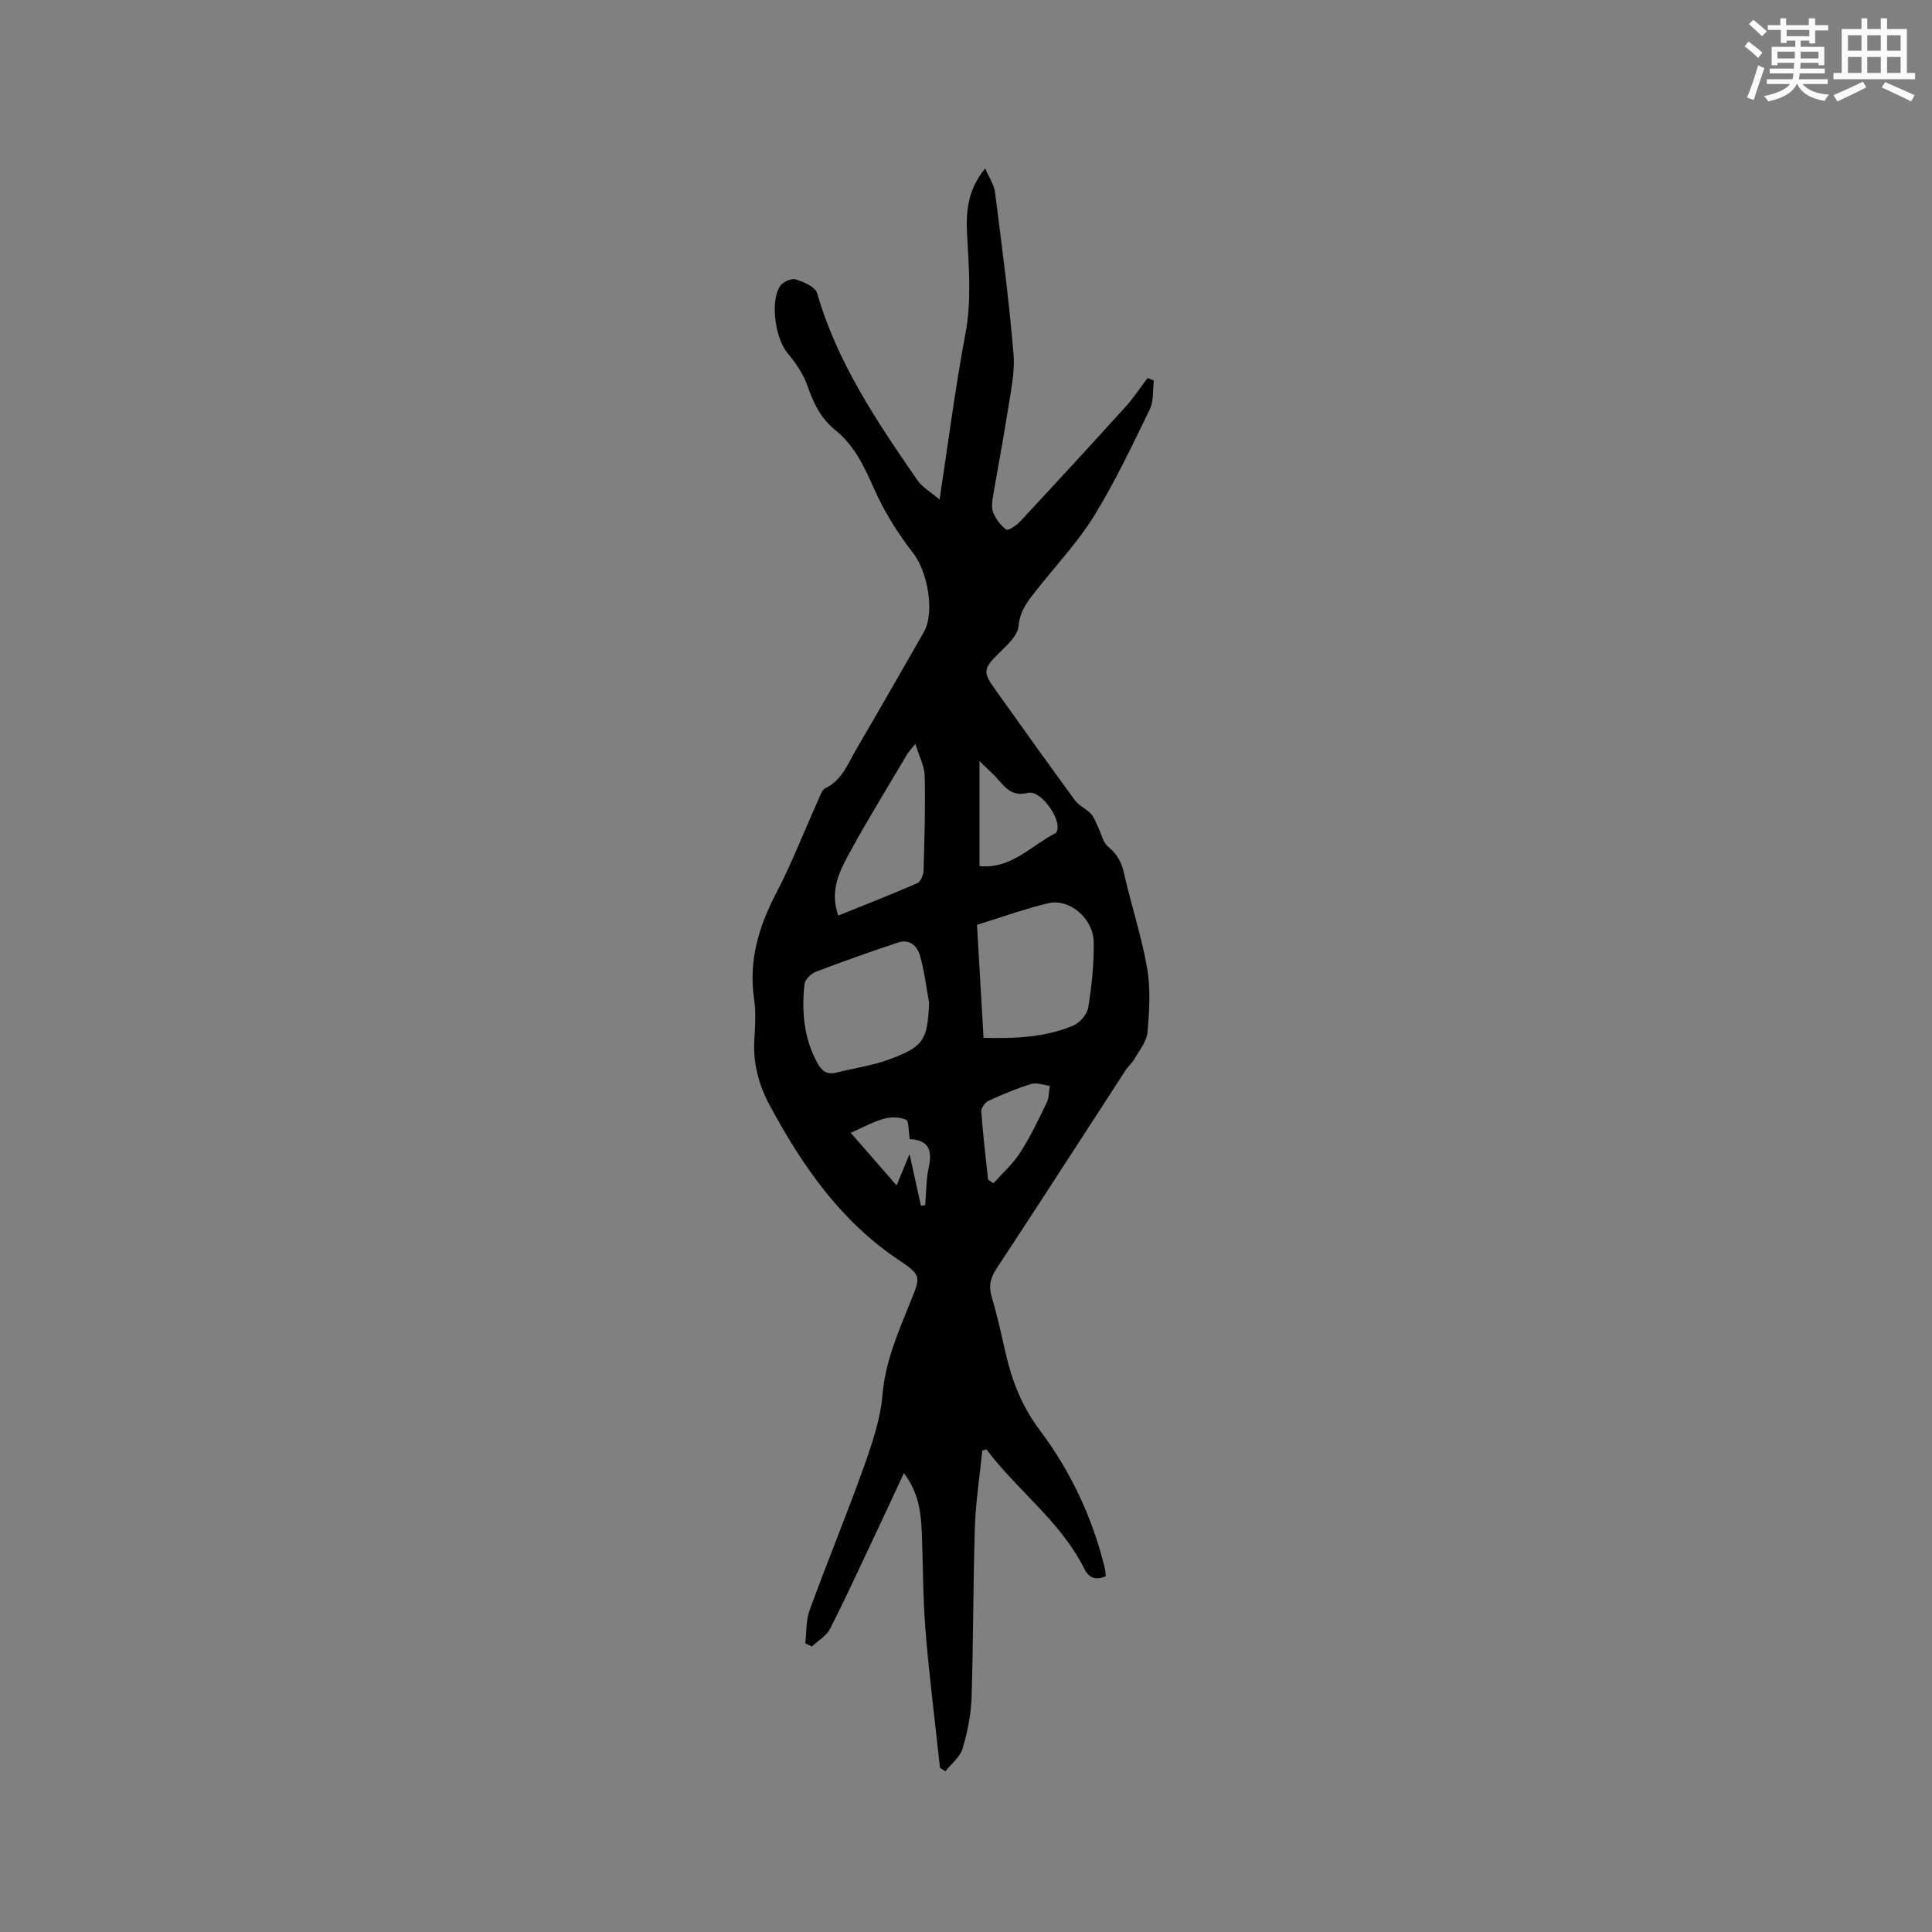 <svg enable-background="new 0 0 400 400" viewBox="0 0 400 400" xmlns="http://www.w3.org/2000/svg"><rect x="0" y="0" width="400" height="400" fill="#808080" stroke="none"/><path d="m194.62 366.03c-1.02-9.47-2.23-18.92-3-28.41-.55-6.75-.5-13.54-.77-20.31-.17-4.15-.64-8.25-3.71-12.32-1.96 4.22-3.75 8.09-5.57 11.95-3.2 6.78-6.32 13.6-9.72 20.29-.75 1.48-2.48 2.45-3.76 3.66-.46-.22-.91-.44-1.37-.66.28-2.29.13-4.74.9-6.85 3.62-9.92 7.66-19.69 11.21-29.63 1.73-4.85 3.45-9.9 3.88-14.97.6-6.97 3.3-13.08 5.82-19.33 2.06-5.11 2.3-5.4-2.34-8.5-12.13-8.08-20.07-19.57-26.82-32.08-2.24-4.16-3.46-8.61-3.2-13.43.16-2.85.37-5.78-.04-8.58-1.16-7.91.93-14.94 4.55-21.89 3.27-6.28 5.84-12.93 8.75-19.4.38-.86.75-2.04 1.45-2.38 3.48-1.67 4.66-5.09 6.4-8.05 4.71-8.04 9.33-16.14 13.97-24.23 2.4-4.18.73-12.68-2.19-16.4-3.22-4.11-6.05-8.69-8.15-13.45-2.01-4.55-4.08-8.89-7.97-12.02-3.05-2.45-4.53-5.62-5.78-9.2-.86-2.47-2.48-4.78-4.18-6.82-2.44-2.95-3.6-10.7-1.43-13.84.58-.84 2.34-1.61 3.21-1.33 1.66.52 4.05 1.55 4.42 2.85 4.15 14.43 12.4 26.61 20.77 38.74 1.01 1.46 2.74 2.42 4.58 3.98 1.83-11.96 3.25-23.2 5.35-34.32 1.32-7.01.68-13.89.33-20.85-.22-4.55.18-9.05 3.76-13.38.83 1.94 1.85 3.37 2.04 4.91 1.41 11.13 2.89 22.26 3.82 33.43.34 4.03-.64 8.2-1.26 12.27-.88 5.75-2.01 11.46-2.96 17.2-.19 1.14-.4 2.47.02 3.45.57 1.35 1.56 2.69 2.73 3.53.37.27 2.1-.89 2.86-1.71 7.3-7.84 14.55-15.71 21.74-23.65 1.7-1.87 3.1-4.01 4.64-6.03.43.17.86.35 1.29.52-.25 1.99 0 4.23-.83 5.93-3.64 7.48-7.2 15.06-11.56 22.12-3.44 5.55-8.03 10.39-12.09 15.56-1.67 2.13-3.26 4.09-3.52 7.19-.16 1.94-2.3 3.91-3.92 5.5-3.37 3.3-3.58 3.95-.92 7.67 5.48 7.67 10.95 15.36 16.53 22.97.82 1.11 2.31 1.71 3.27 2.74.68.73 1.01 1.79 1.47 2.72.7 1.41 1.03 3.24 2.13 4.14 1.85 1.51 2.74 3.15 3.26 5.46 1.47 6.58 3.64 13.03 4.79 19.66.75 4.31.45 8.88.08 13.29-.16 1.87-1.65 3.66-2.65 5.41-.52.91-1.37 1.63-1.94 2.51-8.88 13.67-17.7 27.37-26.67 40.99-1.28 1.95-1.68 3.62-1 5.87 1.13 3.74 1.96 7.58 2.83 11.4 1.34 5.88 3.37 11.19 7.16 16.24 6.37 8.47 10.91 18.12 13.44 28.56.12.5.12 1.04.18 1.62-2.05.91-3.47.4-4.45-1.57-4.88-9.79-13.84-16.14-20.22-24.67-.29.07-.59.13-.88.2-.53 5.29-1.37 10.57-1.54 15.88-.38 11.76-.31 23.54-.69 35.3-.12 3.55-.84 7.15-1.87 10.56-.53 1.76-2.33 3.14-3.55 4.69-.33-.25-.72-.48-1.11-.7zm9.01-151.15c6.51.16 12.72-.09 18.55-2.53 1.37-.57 2.9-2.35 3.13-3.77.72-4.46 1.2-9.01 1.13-13.52-.08-4.95-5.05-9.11-9.45-8.05-4.9 1.18-9.67 2.91-14.71 4.46.45 7.8.89 15.47 1.35 23.41zm-11.27-7.29c-.59-3.21-.97-6.47-1.84-9.6-.56-2.03-2.1-3.67-4.56-2.86-5.71 1.9-11.39 3.9-17.01 6.05-1.01.39-2.29 1.63-2.39 2.59-.62 5.65-.14 11.2 2.68 16.33.84 1.53 1.9 2.48 3.81 2 3.77-.95 7.7-1.49 11.31-2.85 6.97-2.63 7.68-4.02 8-11.66zm-18.81-18.03c5.48-2.21 10.96-4.35 16.35-6.7.7-.3 1.28-1.68 1.31-2.57.2-6.54.38-13.1.24-19.64-.05-2.02-1.13-4.02-1.93-6.65-.98 1.24-1.42 1.69-1.73 2.21-3.92 6.63-7.98 13.19-11.68 19.95-2.17 3.94-4.43 8.06-2.56 13.4zm29.24-10.25c6.49.69 10.67-4.2 15.8-6.86.21-.11.3-.54.35-.83.43-2.6-3.61-8.09-6.09-7.47-3.76.93-5.01-1.59-6.91-3.53-.85-.86-1.74-1.68-3.15-3.04zm1.78 64.91c.37.26.75.52 1.12.77 1.88-2.12 4.05-4.04 5.56-6.4 2.1-3.26 3.77-6.81 5.47-10.32.49-1.01.43-2.29.63-3.45-1.28-.16-2.7-.74-3.83-.4-3.01.92-5.95 2.15-8.82 3.47-.72.33-1.59 1.48-1.54 2.19.34 4.74.91 9.44 1.41 14.14zm-28.44-9.69c3.2 3.67 6.08 6.97 9.5 10.9 1.01-2.43 1.71-4.14 2.68-6.49.88 4.01 1.62 7.35 2.36 10.7.29-.04.59-.08.88-.13.23-2.62.19-5.29.74-7.84.76-3.54.01-5.66-3.96-5.82-.16-.01-.3-.26.04.05-.3-1.76-.16-3.8-.8-4.08-1.33-.58-3.15-.59-4.6-.19-2.19.62-4.24 1.77-6.84 2.9z" fill="#010000"/><g fill="#fafafb"><path d="m361.2 9.6.8-1c.9.7 1.9 1.4 2.9 2.3l-.9 1.1c-1-1-2-1.8-2.8-2.4zm.5 10.6c.9-2.1 1.6-4.3 2.3-6.7.4.2.8.4 1.3.6-.7 2.1-1.5 4.3-2.2 6.6zm.4-15.2.9-.9c1 .8 2 1.6 2.8 2.4l-1 1c-.9-.9-1.8-1.7-2.7-2.5zm12.5-1.2h1.2v1.4h2.7v1.1h-2.7v2.7h-1.2v-.6h-1.8v1.3h4.9v3.8h-1.2v-.5h-3.7c0 .4-.1.9-.1 1.2h5.1v1h-5.2c0 .5-.1.9-.2 1.2h6v1h-5.2c1.1 1.3 2.9 2 5.5 2.2-.4.4-.7.8-.9 1.3-2.9-.5-4.8-1.6-5.7-3.5h-.1c-.8 1.7-2.7 2.9-5.9 3.6-.2-.4-.6-.8-.9-1.1 2.8-.6 4.6-1.4 5.4-2.5h-4.8v-1h5.3c.1-.3.2-.7.2-1.2h-4.9v-1h5c0-.4 0-.8.1-1.2h-3.5v.5h-1.2v-3.8h4.9v-1.3h-1.8v.5h-1.2v-2.7h-2.7v-1h2.6v-1.4h1.2v1.4h4.7v-1.4zm-6.6 8.3h3.6c0-.4 0-.9 0-1.4h-3.6zm1.9-4.6h4.7v-1.3h-4.7zm6.6 3.2h-3.7v1.4h3.7z"/><path d="m385.3 3.8h1.3v2.2h2.8v-2.2h1.3v2.2h4.1v9.1h1.7v1.3h-16.9v-1.3h1.7v-9.1h4.1v-2.2zm.4 13.1.7 1.2c-1.8.9-3.8 1.9-6 2.9-.2-.4-.5-.8-.8-1.3 2.3-1 4.3-1.9 6.1-2.8zm-3.1-6.4h2.8v-3.2h-2.8zm0 4.6h2.8v-3.3h-2.8zm4-4.6h2.8v-3.2h-2.8zm0 4.6h2.8v-3.3h-2.8zm3.7 1.9c2.1.9 4.1 1.8 6.1 2.7l-.7 1.3c-2.2-1.1-4.2-2-6.1-2.9zm3.2-9.7h-2.8v3.2h2.8zm-2.8 7.8h2.8v-3.3h-2.8z"/></g></svg>